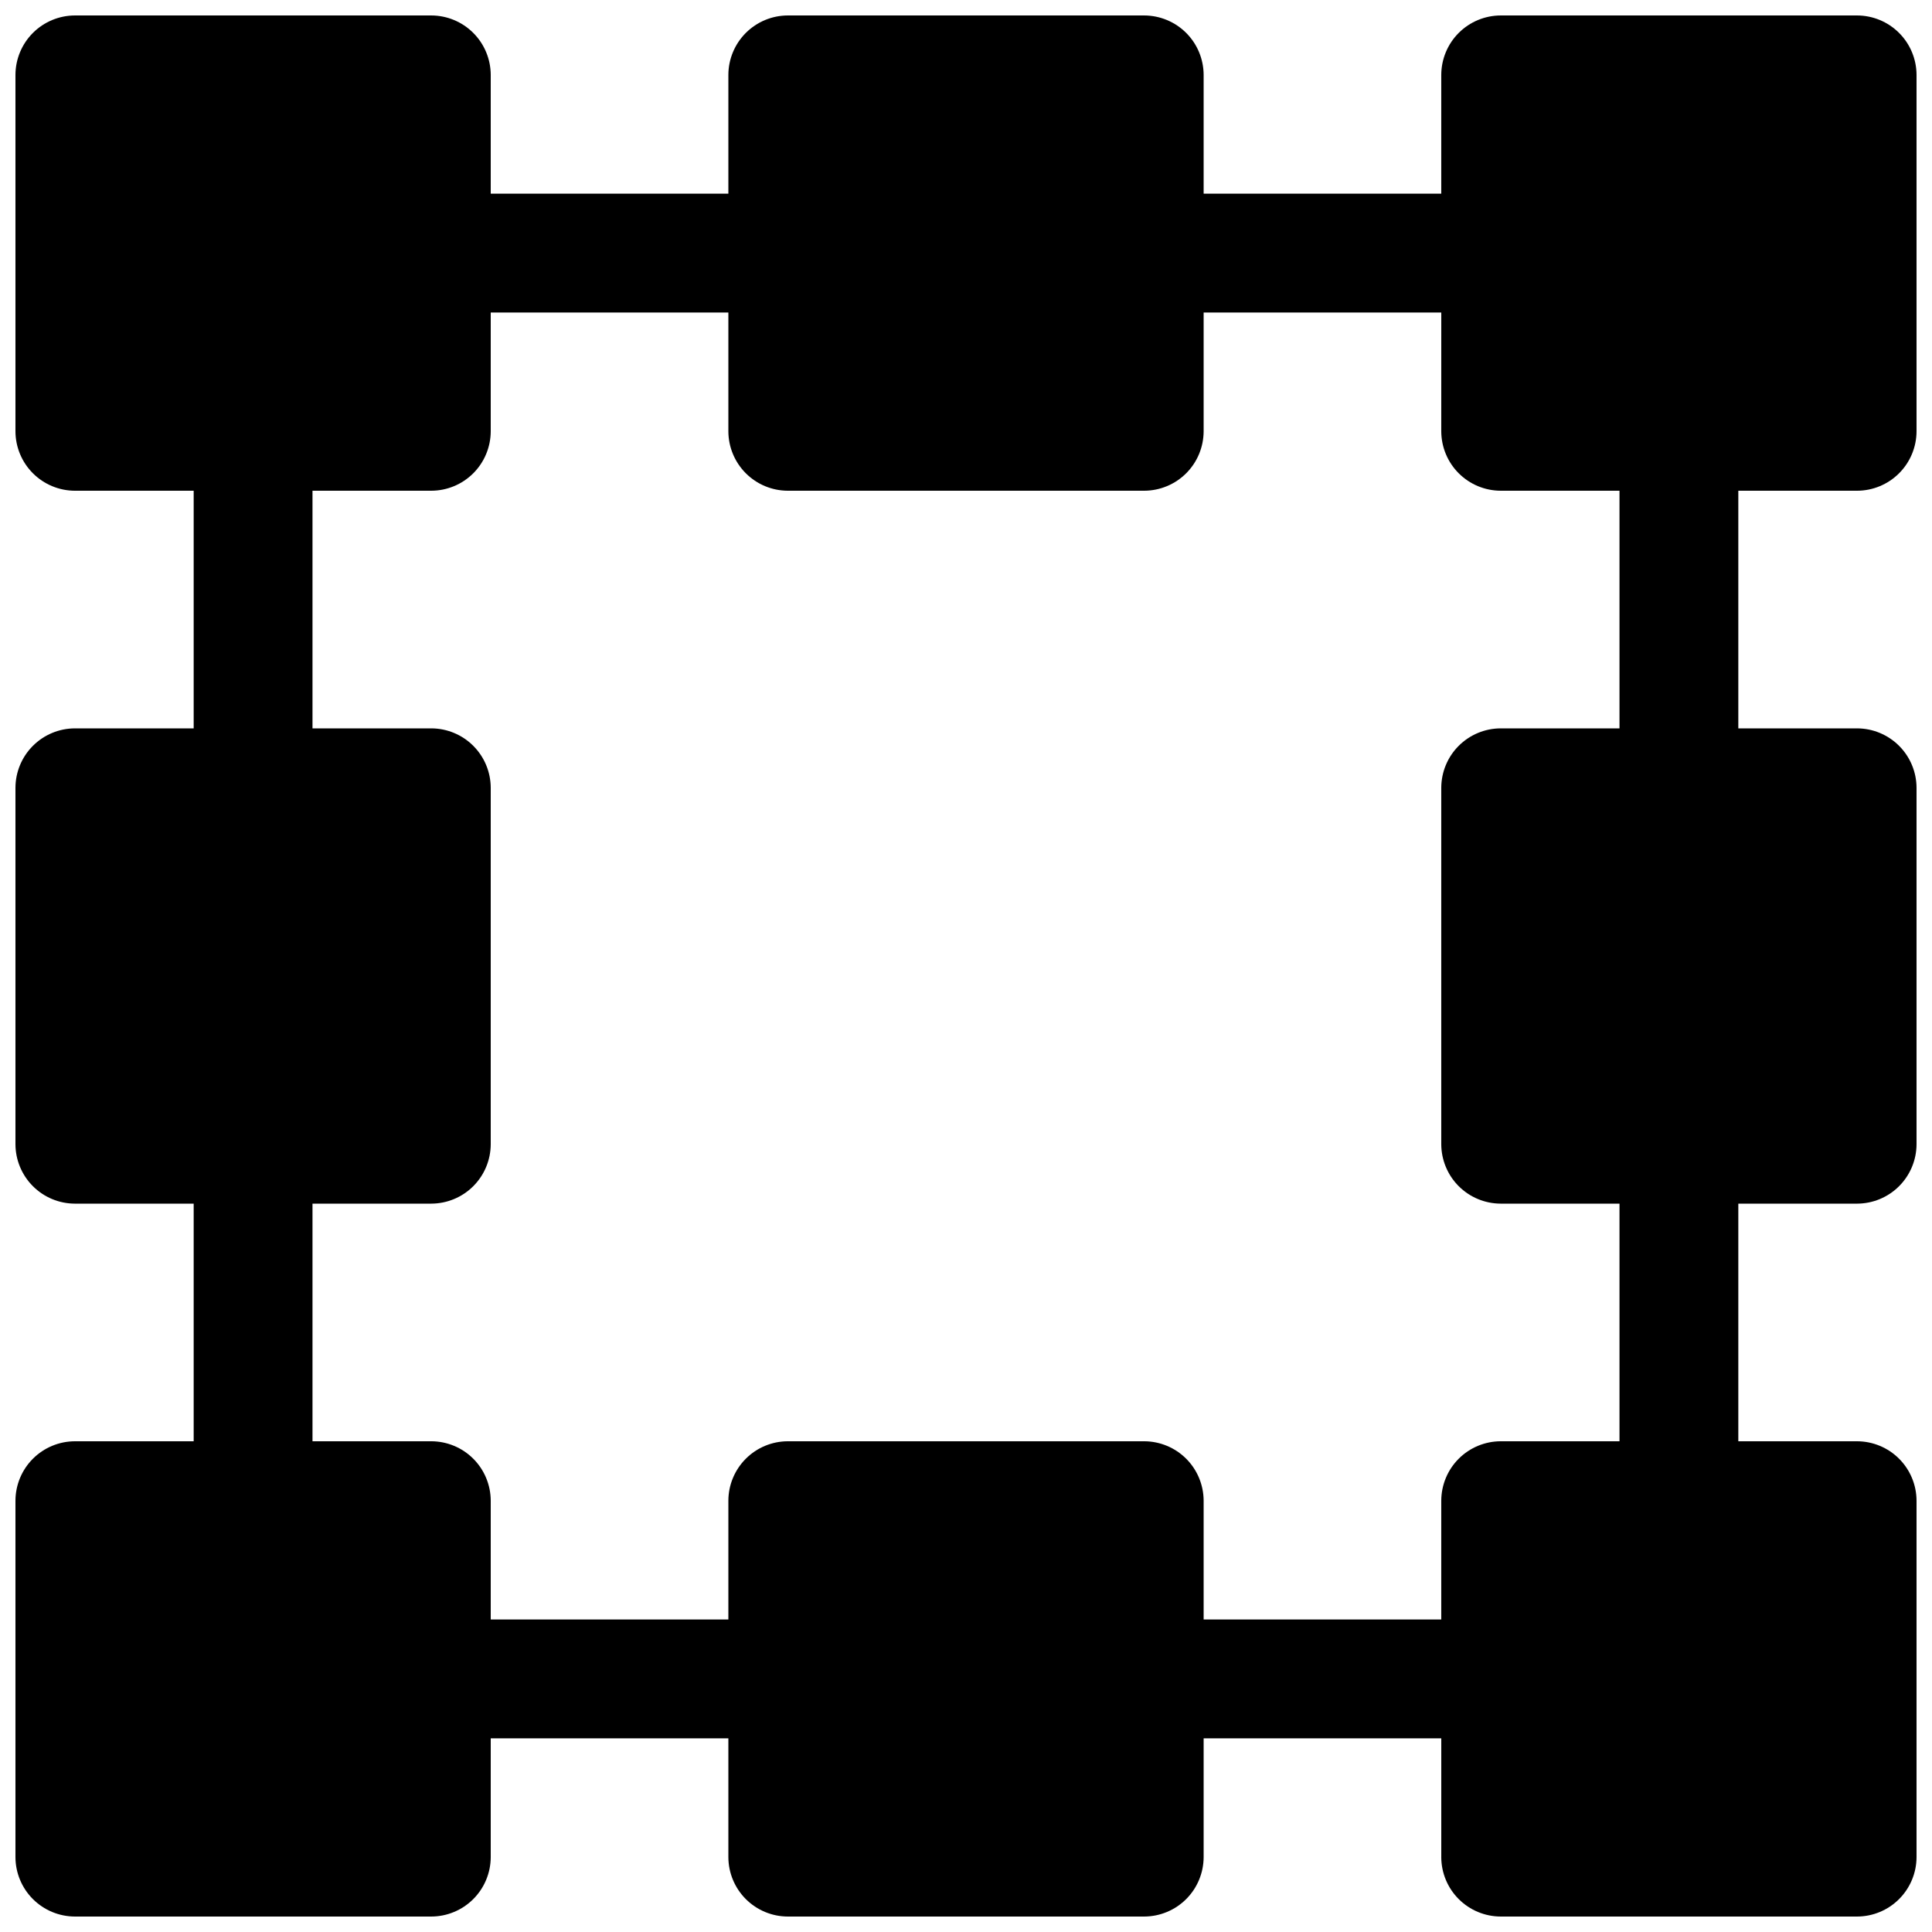 <?xml version="1.0" encoding="UTF-8"?>
<!-- Uploaded to: SVG Repo, www.svgrepo.com, Generator: SVG Repo Mixer Tools -->
<svg width="800px" height="800px" version="1.1" viewBox="144 144 512 512" xmlns="http://www.w3.org/2000/svg">
 <defs>
  <clipPath id="a">
   <path d="m148.09 148.09h503.81v503.81h-503.81z"/>
  </clipPath>
 </defs>
 <g clip-path="url(#a)">
  <path d="m636.16 274.05c4.172-0.012 8.168-1.676 11.117-4.625 2.949-2.949 4.613-6.949 4.625-11.121v-94.465c-0.012-4.168-1.676-8.168-4.625-11.117-2.949-2.949-6.945-4.613-11.117-4.625h-94.465c-4.172 0.012-8.168 1.676-11.121 4.625-2.949 2.949-4.609 6.949-4.625 11.117v31.488h-62.973v-31.488c-0.016-4.168-1.676-8.168-4.625-11.117-2.953-2.949-6.949-4.613-11.121-4.625h-94.465c-4.172 0.012-8.168 1.676-11.117 4.625-2.949 2.949-4.613 6.949-4.625 11.117v31.488h-62.977v-31.488c-0.012-4.168-1.676-8.168-4.625-11.117s-6.949-4.613-11.121-4.625h-94.465c-4.168 0.012-8.168 1.676-11.117 4.625s-4.613 6.949-4.625 11.117v94.465c0.012 4.172 1.676 8.172 4.625 11.121s6.949 4.613 11.117 4.625h31.488v62.977h-31.488c-4.168 0.012-8.168 1.676-11.117 4.625-2.949 2.949-4.613 6.945-4.625 11.117v94.465c0.012 4.172 1.676 8.168 4.625 11.121 2.949 2.949 6.949 4.609 11.117 4.625h31.488v62.977l-31.488-0.004c-4.168 0.016-8.168 1.676-11.117 4.625-2.949 2.953-4.613 6.949-4.625 11.121v94.465c0.012 4.172 1.676 8.168 4.625 11.117 2.949 2.949 6.949 4.613 11.117 4.625h94.465c4.172-0.012 8.172-1.676 11.121-4.625 2.949-2.949 4.613-6.945 4.625-11.117v-31.488h62.977v31.488c0.012 4.172 1.676 8.168 4.625 11.117 2.949 2.949 6.945 4.613 11.117 4.625h94.465c4.172-0.012 8.168-1.676 11.121-4.625 2.949-2.949 4.609-6.945 4.625-11.117v-31.488h62.977v31.488h-0.004c0.016 4.172 1.676 8.168 4.625 11.117 2.953 2.949 6.949 4.613 11.121 4.625h94.465c4.172-0.012 8.168-1.676 11.117-4.625 2.949-2.949 4.613-6.945 4.625-11.117v-94.465c-0.012-4.172-1.676-8.168-4.625-11.121-2.949-2.949-6.945-4.609-11.117-4.625h-31.488v-62.973h31.488c4.172-0.016 8.168-1.676 11.117-4.625 2.949-2.953 4.613-6.949 4.625-11.121v-94.465c-0.012-4.172-1.676-8.168-4.625-11.117-2.949-2.949-6.945-4.613-11.117-4.625h-31.488v-62.977zm-94.465 251.9c-4.172 0.016-8.168 1.676-11.121 4.625-2.949 2.953-4.609 6.949-4.625 11.121v31.488h-62.973v-31.488c-0.016-4.172-1.676-8.168-4.625-11.121-2.953-2.949-6.949-4.609-11.121-4.625h-94.465c-4.172 0.016-8.168 1.676-11.117 4.625-2.949 2.953-4.613 6.949-4.625 11.121v31.488h-62.977v-31.488c-0.012-4.172-1.676-8.168-4.625-11.121-2.949-2.949-6.949-4.609-11.121-4.625h-31.488v-62.973h31.488c4.172-0.016 8.172-1.676 11.121-4.625 2.949-2.953 4.613-6.949 4.625-11.121v-94.465c-0.012-4.172-1.676-8.168-4.625-11.117-2.949-2.949-6.949-4.613-11.121-4.625h-31.488v-62.977h31.488c4.172-0.012 8.172-1.676 11.121-4.625s4.613-6.949 4.625-11.121v-31.488h62.977v31.488c0.012 4.172 1.676 8.172 4.625 11.121 2.949 2.949 6.945 4.613 11.117 4.625h94.465c4.172-0.012 8.168-1.676 11.121-4.625 2.949-2.949 4.609-6.949 4.625-11.121v-31.488h62.977l-0.004 31.488c0.016 4.172 1.676 8.172 4.625 11.121 2.953 2.949 6.949 4.613 11.121 4.625h31.488v62.977h-31.488c-4.172 0.012-8.168 1.676-11.121 4.625-2.949 2.949-4.609 6.945-4.625 11.117v94.465c0.016 4.172 1.676 8.168 4.625 11.121 2.953 2.949 6.949 4.609 11.121 4.625h31.488v62.977z"/>
 </g>
</svg>